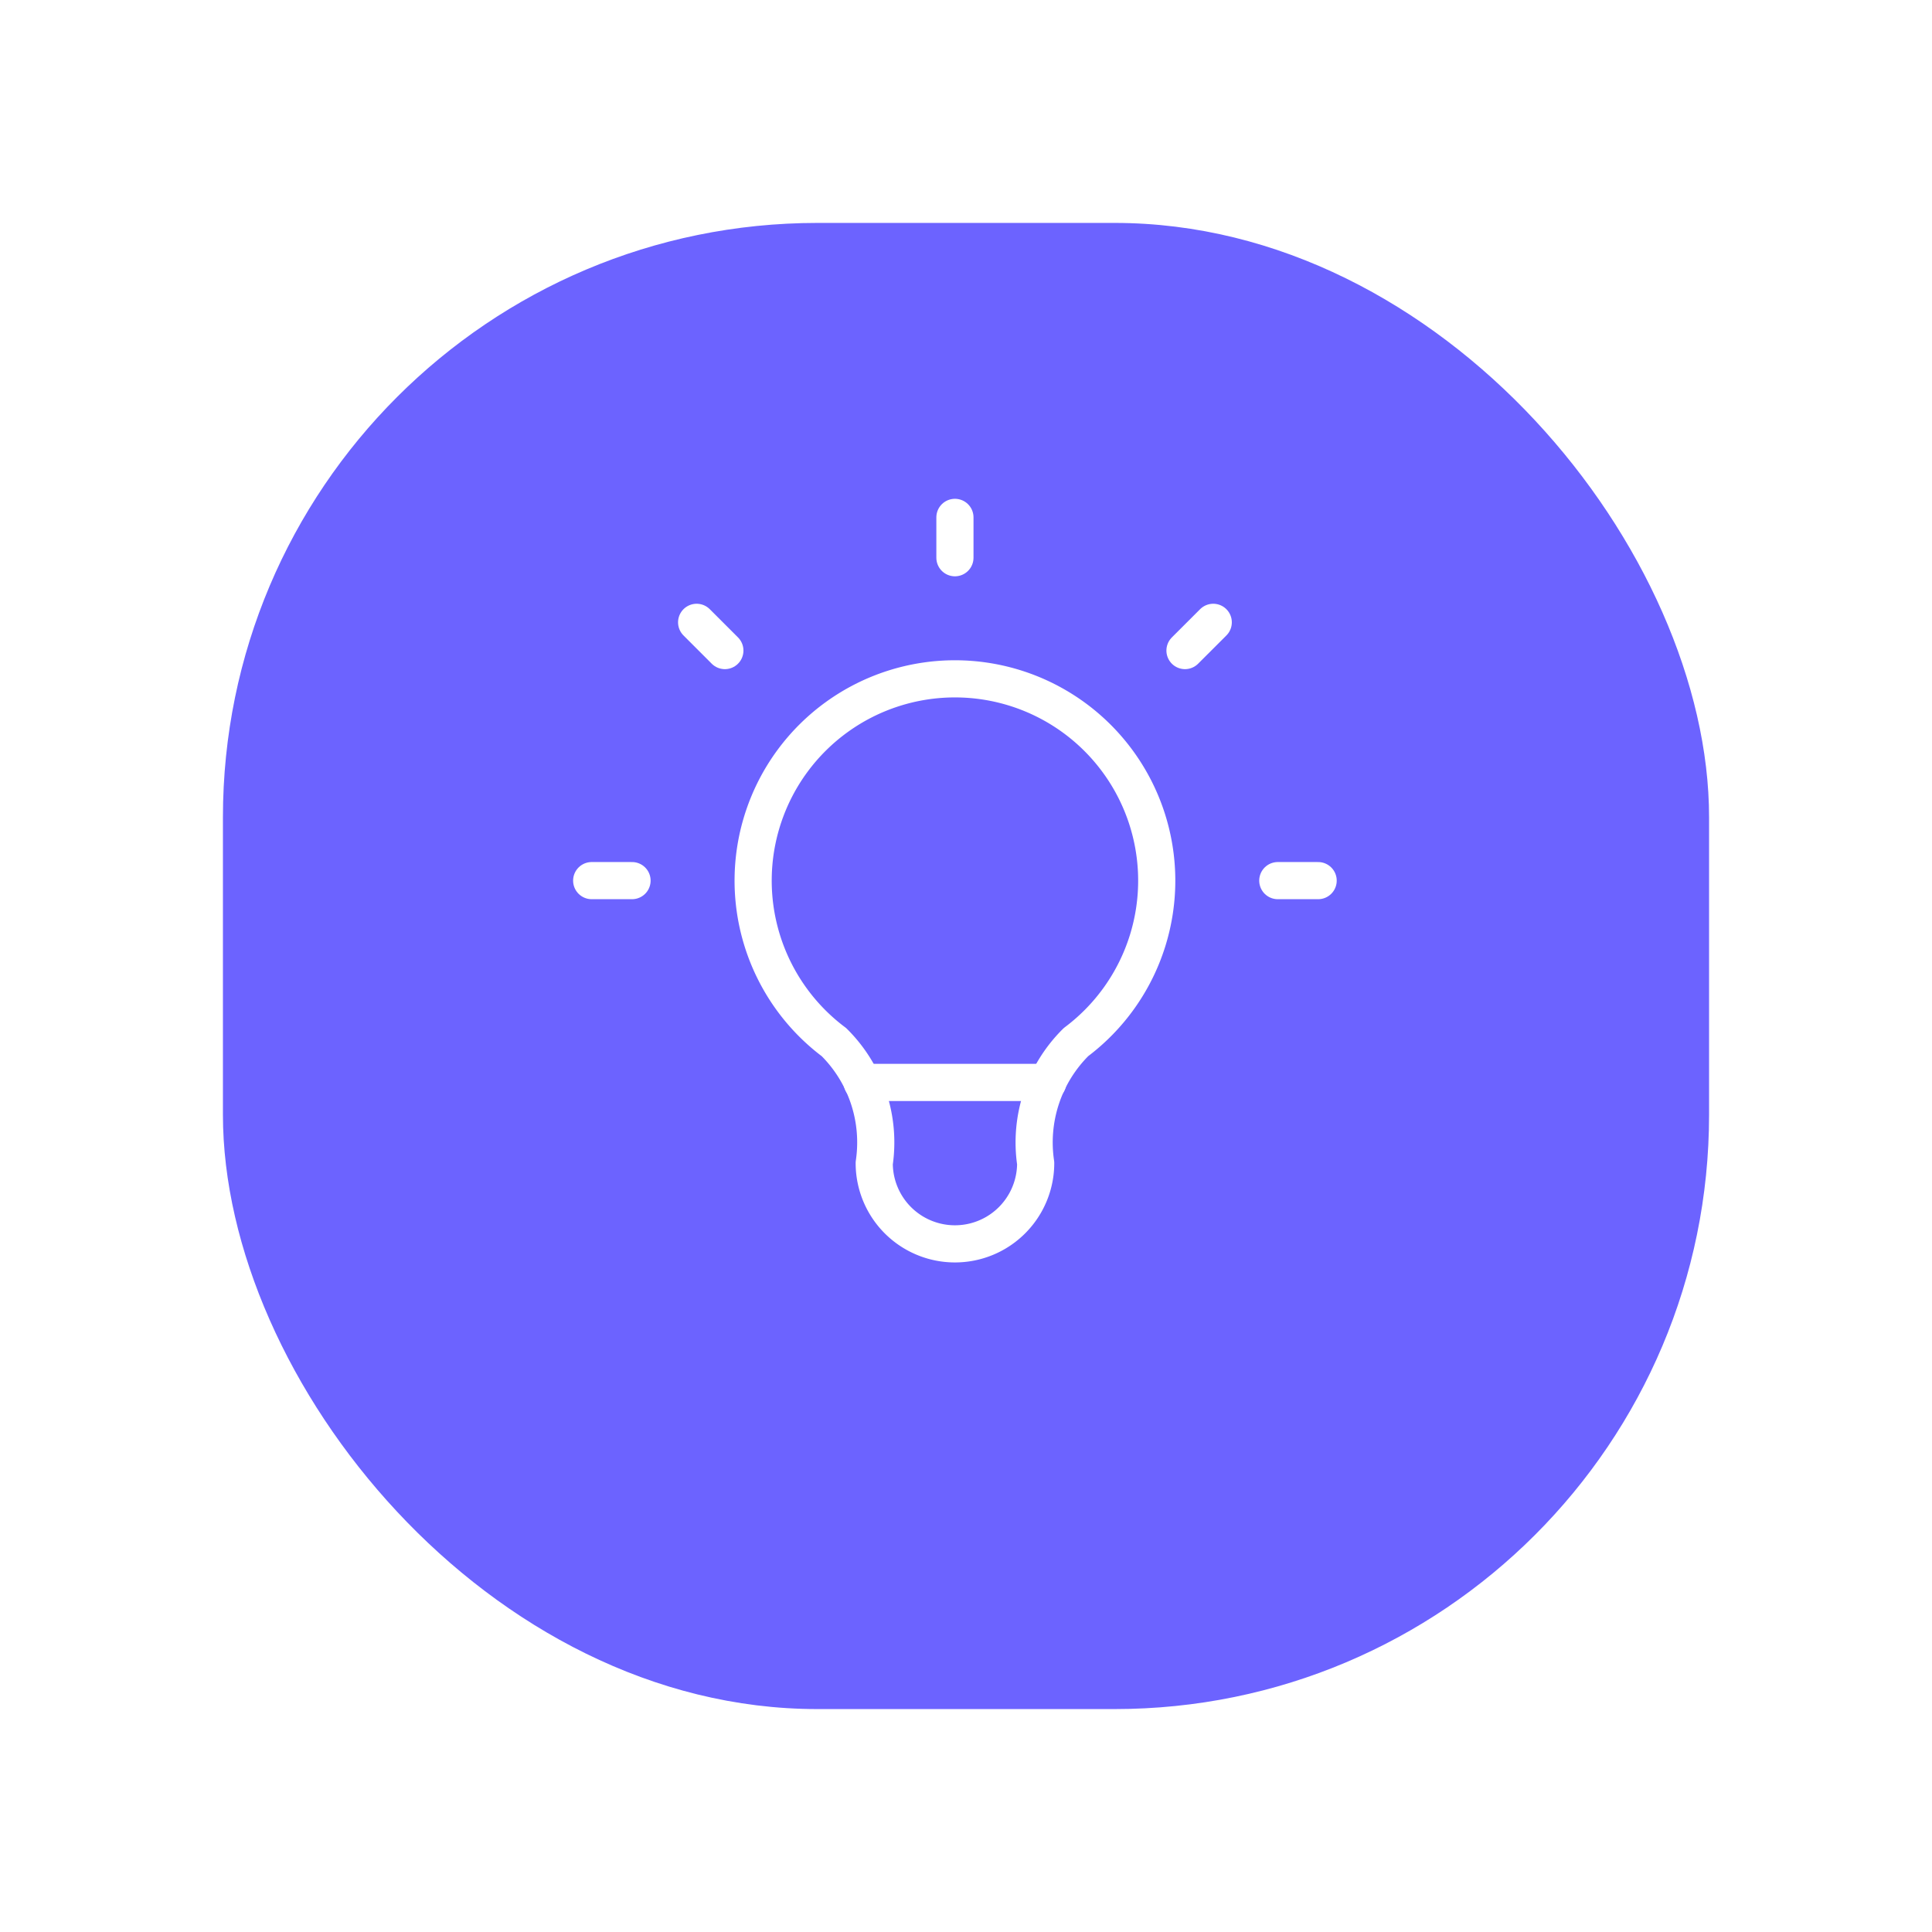 <?xml version="1.0" encoding="UTF-8"?> <svg xmlns="http://www.w3.org/2000/svg" xmlns:xlink="http://www.w3.org/1999/xlink" width="78" height="78" viewBox="0 0 78 78"><defs><filter id="Rectángulo_12078" x="0" y="0" width="78" height="78" filterUnits="userSpaceOnUse"><feOffset dy="3"></feOffset><feGaussianBlur stdDeviation="3" result="blur"></feGaussianBlur><feFlood flood-opacity="0.161"></feFlood><feComposite operator="in" in2="blur"></feComposite><feComposite in="SourceGraphic"></feComposite></filter></defs><g id="Grupo_45217" data-name="Grupo 45217" transform="translate(-1919 22587)"><g transform="matrix(1, 0, 0, 1, 1919, -22587)" filter="url(#Rectángulo_12078)"><rect id="Rectángulo_12078-2" data-name="Rectángulo 12078" width="60" height="60" rx="24" transform="translate(9 6)" fill="#6c63ff"></rect></g><g id="Grupo_45083" data-name="Grupo 45083" transform="translate(1938 -22571)"><path id="Trazado_8184" data-name="Trazado 8184" d="M0,0H39.107V39.107H0Z" fill="none"></path><path id="Trazado_8185" data-name="Trazado 8185" d="M3,17.665H4.629M17.665,3V4.629M30.7,17.665h1.629M7.237,7.237,8.377,8.377M28.094,7.237,26.953,8.377" transform="translate(1.888 1.888)" fill="none" stroke="#fff" stroke-linecap="round" stroke-linejoin="round" stroke-width="1.5"></path><path id="Trazado_8186" data-name="Trazado 8186" d="M10.259,21.665a8.147,8.147,0,1,1,9.777,0,5.7,5.7,0,0,0-1.629,4.888,3.259,3.259,0,0,1-6.518,0,5.7,5.7,0,0,0-1.629-4.888" transform="translate(4.406 4.406)" fill="none" stroke="#fff" stroke-linecap="round" stroke-linejoin="round" stroke-width="1.5"></path><line id="Línea_1806" data-name="Línea 1806" x2="7.496" transform="translate(15.806 27.701)" fill="none" stroke="#fff" stroke-linecap="round" stroke-linejoin="round" stroke-width="1.5"></line></g></g></svg> 